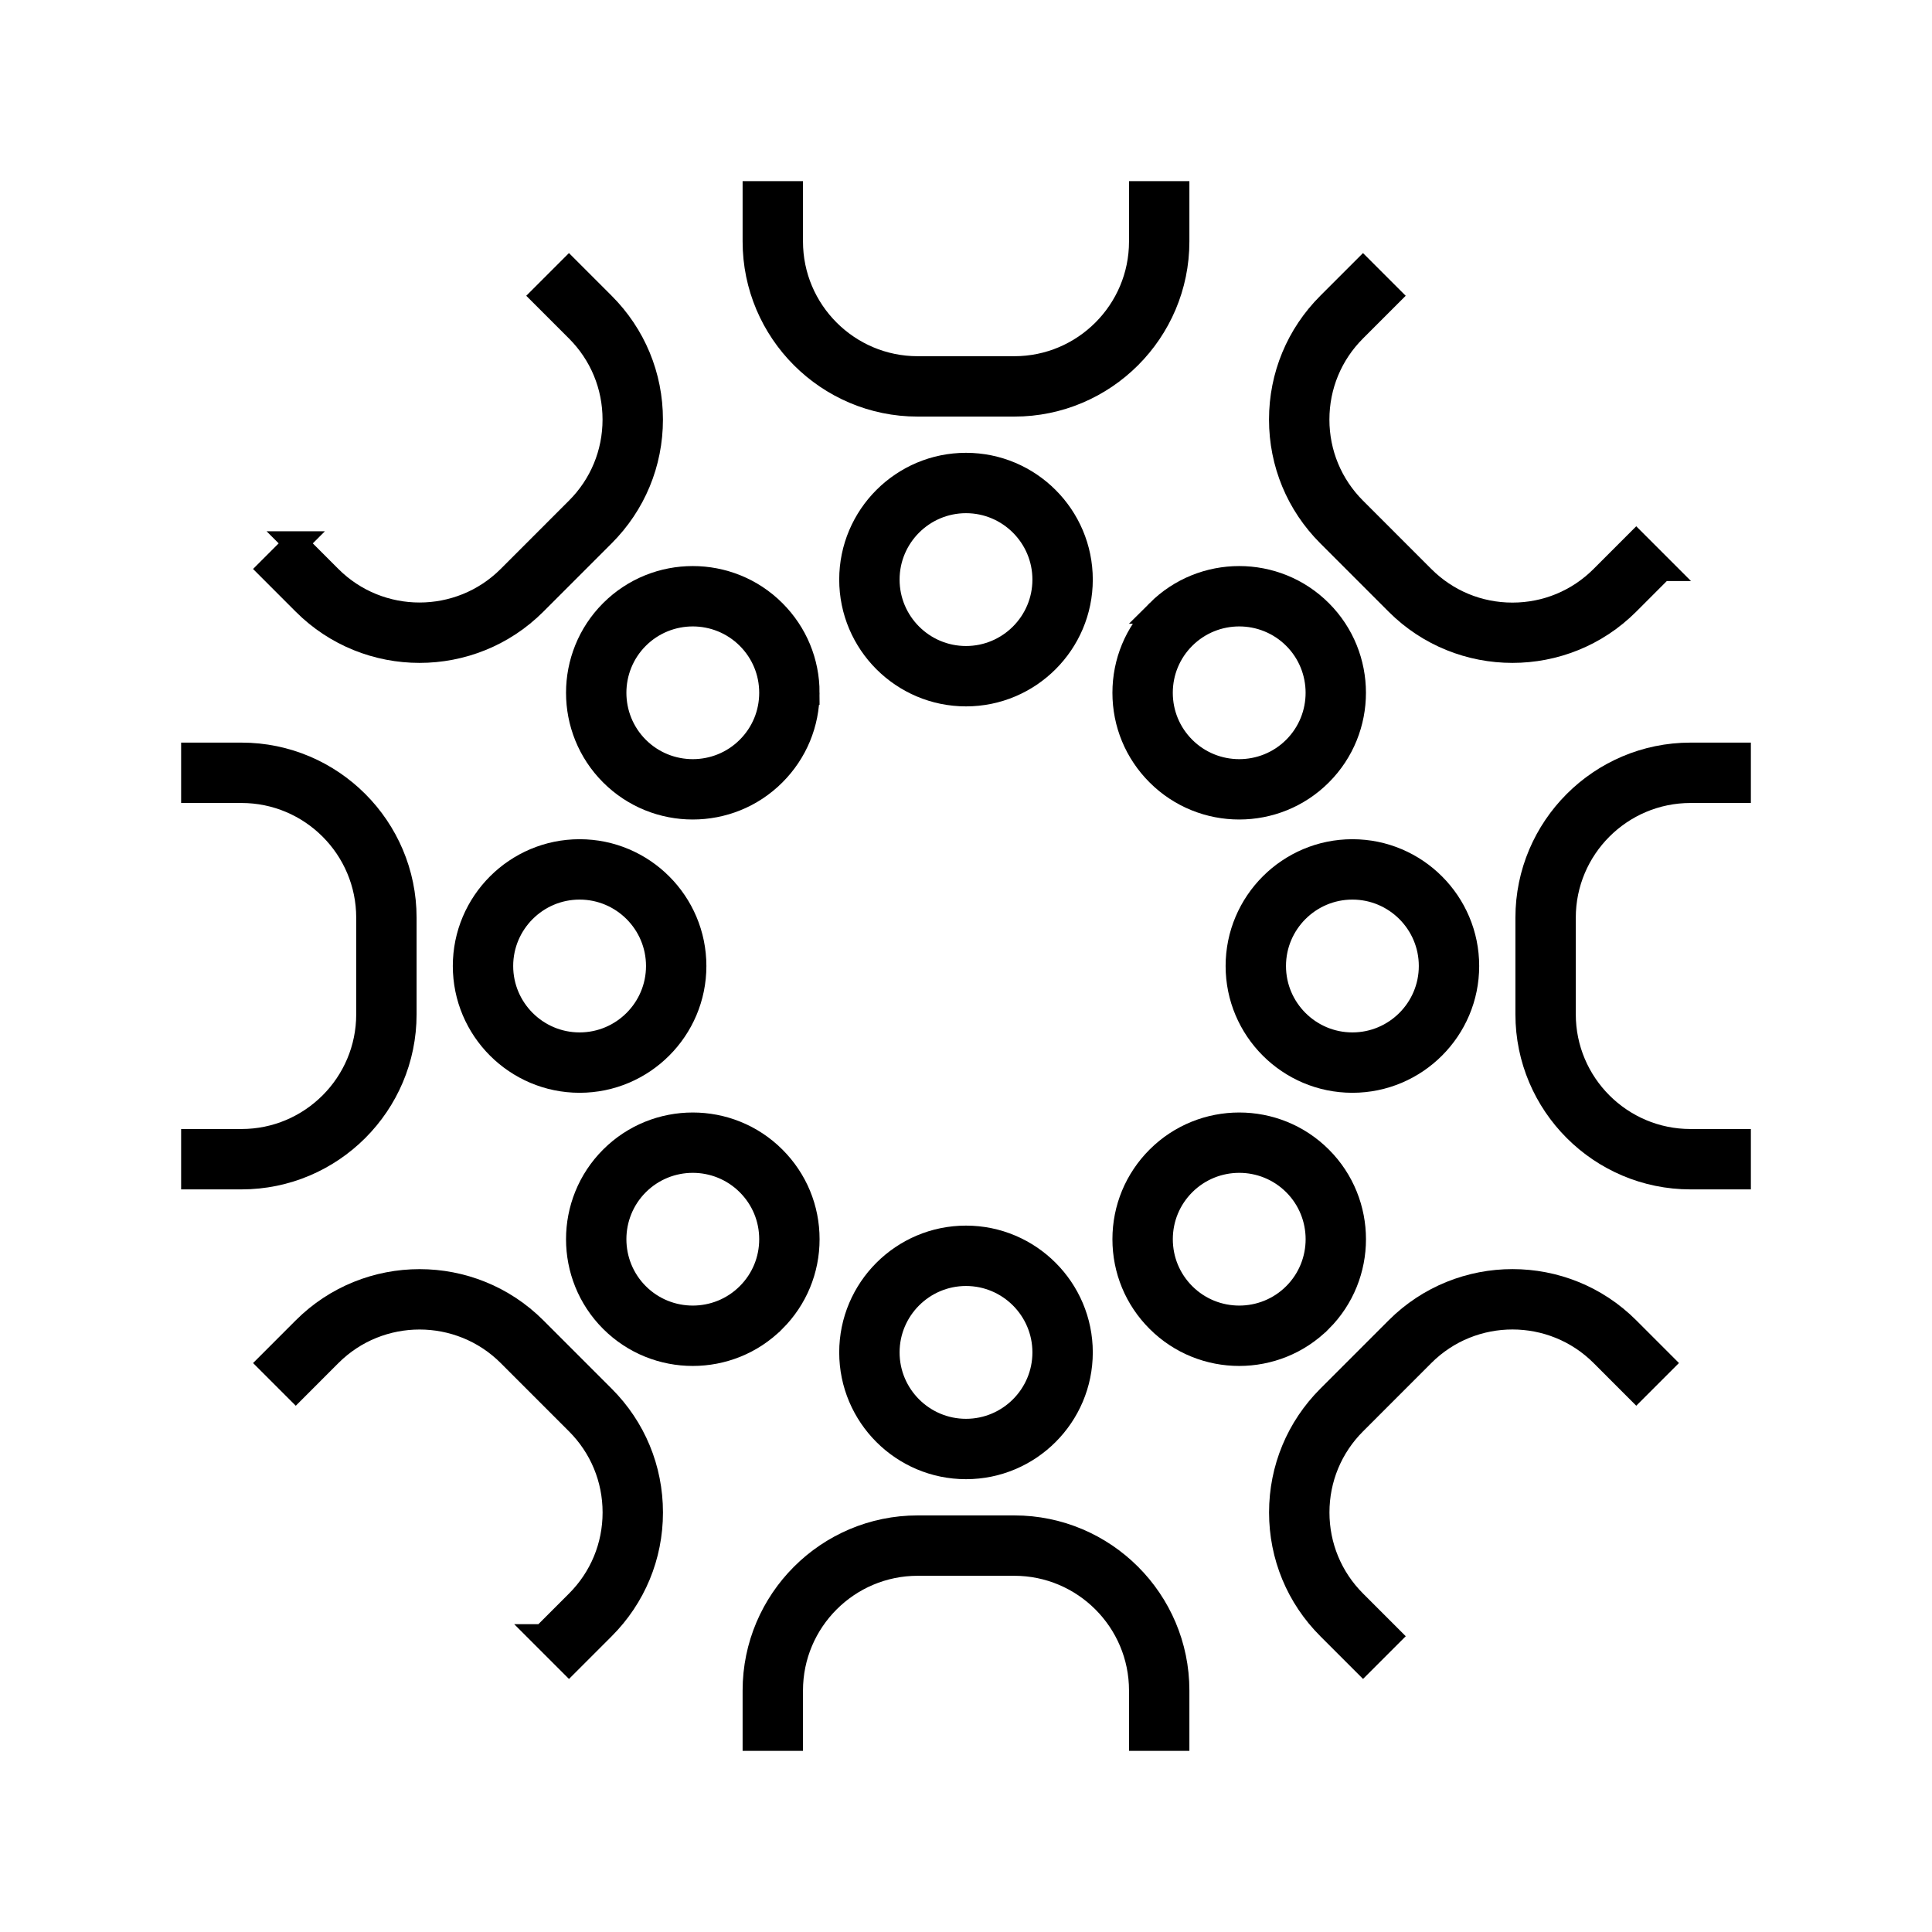 <?xml version="1.0" encoding="UTF-8"?><svg id="a" xmlns="http://www.w3.org/2000/svg" viewBox="0 0 80 80"><style>.main{fill:#000;stroke:#000;}</style><path class="main" d="M24,35.25c-2.619,0-4.75,2.131-4.75,4.75s2.131,4.75,4.75,4.75,4.75-2.131,4.75-4.75-2.131-4.75-4.75-4.75Zm0,8c-1.792,0-3.25-1.458-3.25-3.25s1.458-3.25,3.25-3.25,3.25,1.458,3.25,3.25-1.458,3.25-3.25,3.25Z"/><path class="main" d="M51.25,40c0,2.619,2.131,4.75,4.75,4.75s4.75-2.131,4.75-4.75-2.131-4.75-4.75-4.75-4.75,2.131-4.75,4.75Zm4.75-3.25c1.792,0,3.25,1.458,3.25,3.25s-1.458,3.25-3.25,3.25-3.25-1.458-3.25-3.25,1.458-3.25,3.25-3.25Z"/><path class="main" d="M40,51.25c-2.619,0-4.75,2.131-4.75,4.75s2.131,4.75,4.75,4.75,4.75-2.131,4.75-4.75-2.131-4.75-4.75-4.75Zm0,8c-1.792,0-3.25-1.458-3.25-3.25s1.458-3.25,3.25-3.25,3.25,1.458,3.25,3.25-1.458,3.25-3.25,3.25Z"/><path class="main" d="M40,19.25c-2.619,0-4.75,2.131-4.75,4.75s2.131,4.75,4.75,4.75,4.75-2.131,4.75-4.75-2.131-4.75-4.75-4.75Zm0,8c-1.792,0-3.25-1.458-3.25-3.25s1.458-3.25,3.25-3.25,3.25,1.458,3.25,3.25-1.458,3.25-3.25,3.25Z"/><path class="main" d="M54.673,54.672c1.852-1.852,1.852-4.865,0-6.717s-4.866-1.851-6.718,0c-.897,.897-1.392,2.09-1.392,3.358,0,1.269,.494,2.462,1.392,3.359,.926,.926,2.143,1.389,3.358,1.389,1.217,0,2.434-.463,3.359-1.389Zm-5.657-1.061c-.614-.614-.952-1.43-.952-2.298,0-.868,.338-1.684,.952-2.298,.634-.633,1.466-.95,2.299-.95,.832,0,1.664,.317,2.298,.95,1.267,1.267,1.267,3.329,0,4.596-1.269,1.268-3.33,1.266-4.597,0Z"/><path class="main" d="M33.437,28.687c0-1.269-.494-2.462-1.392-3.359-1.853-1.852-4.867-1.851-6.718,0-1.852,1.852-1.852,4.865,0,6.717,.926,.926,2.143,1.389,3.358,1.389,1.217,0,2.434-.463,3.359-1.389,.897-.897,1.392-2.09,1.392-3.358Zm-2.452,2.298c-1.267,1.266-3.328,1.267-4.597,0-1.267-1.267-1.267-3.329,0-4.596,.634-.633,1.466-.95,2.298-.95,.833,0,1.665,.317,2.299,.95,.614,.614,.952,1.43,.952,2.298,0,.868-.338,1.684-.952,2.298Z"/><path class="main" d="M32.045,54.672c.897-.897,1.392-2.09,1.392-3.359,0-1.269-.494-2.461-1.392-3.358-1.853-1.852-4.867-1.851-6.718,0-1.852,1.852-1.852,4.865,0,6.717,.926,.926,2.143,1.389,3.358,1.389,1.217,0,2.434-.463,3.359-1.389Zm-5.657-5.657c.634-.633,1.466-.95,2.298-.95,.833,0,1.665,.317,2.299,.95,.614,.614,.952,1.43,.952,2.298,0,.868-.338,1.685-.952,2.298-1.267,1.266-3.328,1.268-4.597,0-1.267-1.267-1.267-3.329,0-4.596Z"/><path class="main" d="M47.955,25.328c-.897,.897-1.392,2.09-1.392,3.359,0,1.269,.494,2.461,1.392,3.358,.926,.926,2.143,1.389,3.358,1.389,1.217,0,2.434-.463,3.359-1.389,1.852-1.852,1.852-4.865,0-6.717s-4.866-1.851-6.718,0Zm5.657,5.657c-1.269,1.267-3.33,1.266-4.597,0-.614-.614-.952-1.43-.952-2.298,0-.868,.338-1.685,.952-2.298,.634-.633,1.466-.95,2.299-.95,.832,0,1.664,.317,2.298,.95,1.267,1.267,1.267,3.329,0,4.596Z"/><path class="main" d="M63.25,38v4c0,3.722,3.028,6.75,6.75,6.75h2v-1.5h-2c-2.895,0-5.25-2.355-5.25-5.25v-4c0-2.895,2.355-5.25,5.25-5.25h2v-1.5h-2c-3.722,0-6.75,3.028-6.75,6.75Z"/><path class="main" d="M16.75,42v-4c0-3.722-3.028-6.75-6.75-6.75h-2v1.5h2c2.895,0,5.25,2.355,5.25,5.25v4c0,2.895-2.355,5.25-5.25,5.25h-2v1.5h2c3.722,0,6.75-3.028,6.75-6.75Z"/><path class="main" d="M48.75,72v-2c0-3.722-3.028-6.75-6.75-6.75h-4c-3.722,0-6.75,3.028-6.75,6.75v2h1.5v-2c0-2.895,2.355-5.25,5.25-5.25h4c2.895,0,5.25,2.355,5.25,5.25v2h1.5Z"/><path class="main" d="M48.75,10v-2h-1.5v2c0,2.895-2.355,5.25-5.25,5.25h-4c-2.895,0-5.25-2.355-5.25-5.25v-2h-1.5v2c0,3.722,3.028,6.75,6.75,6.75h4c3.722,0,6.75-3.028,6.75-6.75Z"/><path class="main" d="M12.246,22.499l-1.061,1.061,1.414,1.415c1.316,1.316,3.044,1.974,4.773,1.974s3.457-.658,4.773-1.974l2.828-2.829c1.275-1.275,1.978-2.97,1.978-4.773s-.702-3.498-1.978-4.773l-1.414-1.414-1.061,1.061,1.414,1.414c.992,.992,1.538,2.31,1.538,3.712s-.546,2.721-1.538,3.712l-2.828,2.829c-2.047,2.046-5.378,2.046-7.425,0l-1.414-1.415Z"/><path class="main" d="M58.915,56.086c2.048-2.048,5.379-2.046,7.425,0l1.414,1.415,1.061-1.061-1.414-1.415c-2.631-2.633-6.915-2.631-9.546,0l-2.828,2.829c-1.275,1.275-1.978,2.97-1.978,4.773s.702,3.498,1.978,4.773l1.414,1.414,1.061-1.061-1.414-1.414c-.992-.992-1.538-2.31-1.538-3.712s.546-2.721,1.538-3.712l2.828-2.829Z"/><path class="main" d="M22.499,67.754l1.061,1.061,1.414-1.414c1.275-1.275,1.978-2.97,1.978-4.773s-.702-3.498-1.978-4.773l-2.828-2.829c-2.632-2.632-6.914-2.631-9.546,0l-1.414,1.415,1.061,1.061,1.414-1.415c2.046-2.046,5.377-2.046,7.425,0l2.828,2.829c.992,.992,1.538,2.31,1.538,3.712s-.546,2.721-1.538,3.712l-1.414,1.414Z"/><path class="main" d="M68.814,23.56l-1.061-1.061-1.414,1.415c-.991,.991-2.31,1.538-3.713,1.538-1.402,0-2.721-.546-3.712-1.538l-2.828-2.829c-.992-.992-1.538-2.31-1.538-3.712s.546-2.721,1.538-3.712l1.414-1.414-1.061-1.061-1.414,1.414c-1.275,1.275-1.978,2.97-1.978,4.773s.702,3.498,1.978,4.773l2.828,2.829c1.315,1.316,3.044,1.974,4.772,1.974,1.729,0,3.458-.658,4.773-1.974l1.414-1.415Z"/></svg>